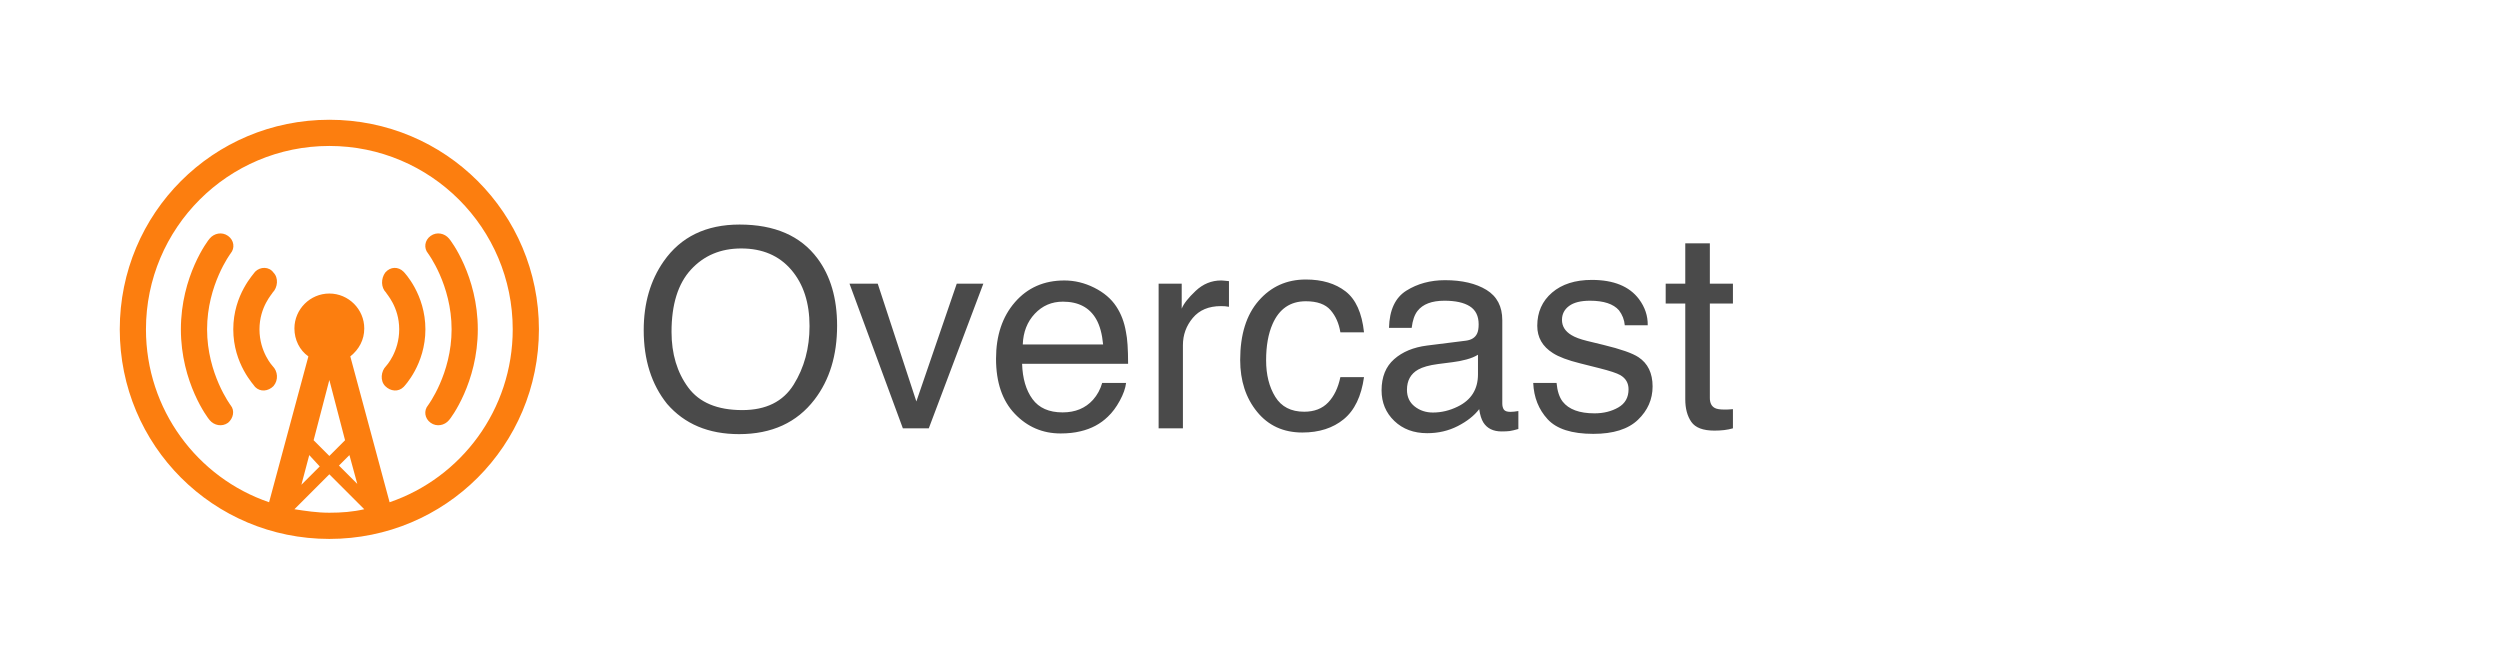 <?xml version="1.0" encoding="UTF-8"?>
<svg width="167px" height="44px" viewBox="0 0 167 44" version="1.1" xmlns="http://www.w3.org/2000/svg" xmlns:xlink="http://www.w3.org/1999/xlink">
    <title>badges/overcast-badge</title>
    <g id="Badges" stroke="none" stroke-width="1" fill="none" fill-rule="evenodd">
        <g id="Artboard" transform="translate(-704, -717)">
            <g id="BADGES-without-Listen" transform="translate(705, 400)">
                <g id="badges/overcast-badge" transform="translate(0, 318)">
                    <g id="../logos/overcast" transform="translate(7, 7)">
                        <g id="../icons/overcast-icon" fill="#FC7E0F">
                            <path d="M14,28 C6.242,28 0,21.758 0,14 C0,6.242 6.242,0 14,0 C21.758,0 28,6.242 28,14 C28,21.758 21.758,28 14,28 Z M14,22.458 L15.05,21.408 L14,17.383 L12.95,21.408 L14,22.458 Z M12.658,22.4 L12.133,24.383 L13.358,23.158 L12.658,22.4 Z M15.342,22.4 L14.642,23.1 L15.867,24.325 L15.342,22.4 Z M16.333,26.017 L14,23.683 L11.667,26.017 C12.425,26.133 13.183,26.25 14,26.25 C14.817,26.25 15.575,26.192 16.333,26.017 Z M14,1.75 C7.233,1.75 1.75,7.233 1.75,14 C1.75,19.367 5.192,23.917 9.975,25.55 L12.6,15.808 C12.017,15.4 11.667,14.7 11.667,13.942 C11.667,12.658 12.717,11.608 14,11.608 C15.283,11.608 16.333,12.658 16.333,13.942 C16.333,14.7 15.983,15.342 15.4,15.808 L18.025,25.55 C22.808,23.917 26.25,19.367 26.25,14 C26.25,7.233 20.767,1.75 14,1.75 Z M21.992,20.067 C21.7,20.417 21.175,20.533 20.767,20.242 C20.358,19.95 20.3,19.425 20.592,19.075 C20.592,19.075 22.167,16.975 22.167,14 C22.167,11.025 20.592,8.925 20.592,8.925 C20.3,8.575 20.358,8.05 20.767,7.758 C21.175,7.467 21.7,7.583 21.992,7.933 C22.108,8.05 23.917,10.442 23.917,14 C23.917,17.558 22.108,19.95 21.992,20.067 Z M17.733,17.792 C17.383,17.442 17.442,16.8 17.792,16.45 C17.792,16.45 18.667,15.517 18.667,14 C18.667,12.483 17.792,11.608 17.792,11.55 C17.442,11.2 17.442,10.617 17.733,10.208 C18.083,9.8 18.608,9.8 18.958,10.15 C19.017,10.208 20.417,11.667 20.417,14 C20.417,16.333 19.017,17.792 18.958,17.85 C18.608,18.2 18.083,18.142 17.733,17.792 Z M10.267,17.792 C9.917,18.142 9.392,18.2 9.042,17.85 C8.983,17.733 7.583,16.333 7.583,14 C7.583,11.667 8.983,10.267 9.042,10.15 C9.392,9.8 9.975,9.8 10.267,10.208 C10.617,10.558 10.558,11.2 10.208,11.55 C10.208,11.608 9.333,12.483 9.333,14 C9.333,15.517 10.208,16.45 10.208,16.45 C10.558,16.8 10.617,17.383 10.267,17.792 Z M7.233,20.242 C6.825,20.533 6.3,20.417 6.008,20.067 C5.892,19.95 4.083,17.558 4.083,14 C4.083,10.442 5.892,8.05 6.008,7.933 C6.3,7.583 6.825,7.467 7.233,7.758 C7.642,8.05 7.7,8.575 7.408,8.925 C7.408,8.925 5.833,11.025 5.833,14 C5.833,16.975 7.408,19.075 7.408,19.075 C7.7,19.425 7.583,19.95 7.233,20.242 Z" id="overcastCanvas-bezier"></path>
                        </g>
                        <g id="wordmark" transform="translate(35, 7)" fill="#4A4A4A" fill-rule="nonzero">
                            <path d="M6.369,14 C8.552,14 10.232,13.23 11.411,11.691 C12.415,10.38 12.918,8.735 12.918,6.756 C12.918,4.928 12.479,3.428 11.601,2.255 C10.476,0.752 8.744,0 6.405,0 C4.168,0 2.478,0.818 1.335,2.454 C0.445,3.729 6.6317322e-15,5.262 6.6317322e-15,7.054 C6.6317322e-15,9.039 0.52,10.68 1.561,11.979 C2.727,13.326 4.33,14 6.369,14 Z M6.585,12.394 C4.919,12.394 3.715,11.891 2.972,10.883 C2.23,9.876 1.858,8.639 1.858,7.171 C1.858,5.337 2.291,3.95 3.157,3.008 C4.023,2.067 5.142,1.597 6.513,1.597 C7.926,1.597 9.04,2.072 9.855,3.022 C10.67,3.972 11.077,5.226 11.077,6.784 C11.077,8.257 10.724,9.56 10.017,10.694 C9.311,11.828 8.167,12.394 6.585,12.394 Z M19.043,13.612 L22.687,3.951 L20.91,3.951 L18.213,11.817 L15.633,3.951 L13.747,3.951 L17.311,13.612 L19.043,13.612 Z M27.847,13.955 C28.34,13.955 28.782,13.907 29.173,13.811 C29.9,13.642 30.511,13.317 31.004,12.836 C31.299,12.56 31.565,12.203 31.802,11.767 C32.04,11.331 32.18,10.936 32.222,10.581 L32.222,10.581 L30.625,10.581 C30.505,11.008 30.3,11.384 30.012,11.709 C29.506,12.268 28.83,12.548 27.982,12.548 C27.074,12.548 26.403,12.252 25.97,11.659 C25.537,11.067 25.306,10.28 25.276,9.3 L25.276,9.3 L32.357,9.3 C32.357,8.326 32.309,7.616 32.213,7.171 C32.104,6.522 31.888,5.954 31.563,5.466 C31.226,4.955 30.736,4.539 30.093,4.217 C29.449,3.895 28.785,3.735 28.099,3.735 C26.74,3.735 25.64,4.219 24.798,5.187 C23.956,6.155 23.535,7.415 23.535,8.966 C23.535,10.542 23.953,11.767 24.789,12.642 C25.625,13.517 26.644,13.955 27.847,13.955 Z M30.688,8.01 L25.321,8.01 C25.351,7.18 25.619,6.496 26.124,5.958 C26.629,5.42 27.254,5.151 28,5.151 C29.04,5.151 29.783,5.542 30.228,6.323 C30.469,6.744 30.622,7.307 30.688,8.01 L30.688,8.01 Z M36.019,13.612 L36.019,8.055 C36.019,7.37 36.239,6.764 36.678,6.238 C37.117,5.712 37.745,5.448 38.563,5.448 C38.659,5.448 38.748,5.451 38.829,5.457 C38.91,5.463 38.999,5.476 39.095,5.494 L39.095,5.494 L39.095,3.78 C38.921,3.762 38.798,3.75 38.726,3.744 C38.653,3.738 38.602,3.735 38.572,3.735 C37.929,3.735 37.36,3.968 36.867,4.434 C36.374,4.9 36.064,5.295 35.938,5.62 L35.938,5.62 L35.938,3.951 L34.396,3.951 L34.396,13.612 L36.019,13.612 Z M43.994,13.892 C45.118,13.892 46.041,13.596 46.763,13.003 C47.485,12.411 47.936,11.474 48.116,10.193 L48.116,10.193 L46.537,10.193 C46.387,10.909 46.115,11.473 45.721,11.885 C45.327,12.297 44.793,12.503 44.12,12.503 C43.242,12.503 42.598,12.172 42.189,11.51 C41.78,10.849 41.576,10.034 41.576,9.066 C41.576,8.104 41.72,7.295 42.009,6.639 C42.454,5.629 43.194,5.124 44.228,5.124 C44.986,5.124 45.536,5.321 45.879,5.715 C46.222,6.108 46.441,6.603 46.537,7.198 L46.537,7.198 L48.116,7.198 C47.978,5.905 47.567,4.994 46.885,4.465 C46.202,3.936 45.317,3.671 44.228,3.671 C42.953,3.671 41.904,4.143 41.08,5.088 C40.256,6.032 39.844,7.352 39.844,9.048 C39.844,10.431 40.22,11.584 40.972,12.507 C41.723,13.43 42.731,13.892 43.994,13.892 Z M52.338,13.937 C53.083,13.937 53.766,13.777 54.385,13.459 C55.005,13.14 55.48,12.764 55.811,12.331 C55.865,12.716 55.958,13.014 56.09,13.224 C56.343,13.621 56.749,13.82 57.308,13.82 C57.537,13.82 57.717,13.811 57.849,13.793 C57.982,13.774 58.174,13.729 58.427,13.657 L58.427,13.657 L58.427,12.457 C58.324,12.476 58.228,12.489 58.138,12.498 C58.048,12.507 57.966,12.512 57.894,12.512 C57.672,12.512 57.526,12.46 57.457,12.358 C57.388,12.256 57.353,12.121 57.353,11.952 L57.353,11.952 L57.353,6.387 C57.353,5.473 57.001,4.799 56.298,4.366 C55.588,3.933 54.665,3.716 53.528,3.716 C52.548,3.716 51.687,3.95 50.944,4.416 C50.201,4.882 49.815,5.71 49.785,6.901 L49.785,6.901 L51.3,6.901 C51.36,6.402 51.49,6.026 51.688,5.773 C52.043,5.316 52.644,5.088 53.492,5.088 C54.226,5.088 54.79,5.212 55.184,5.462 C55.578,5.712 55.774,6.113 55.774,6.666 C55.774,6.937 55.738,7.144 55.666,7.289 C55.54,7.553 55.29,7.71 54.918,7.758 L54.918,7.758 L52.329,8.082 C51.421,8.197 50.687,8.5 50.128,8.994 C49.568,9.487 49.289,10.181 49.289,11.077 C49.289,11.895 49.573,12.576 50.141,13.12 C50.709,13.665 51.442,13.937 52.338,13.937 Z M52.716,12.557 C52.247,12.557 51.841,12.421 51.499,12.151 C51.156,11.88 50.985,11.51 50.985,11.041 C50.985,10.422 51.234,9.971 51.733,9.688 C52.028,9.52 52.47,9.396 53.059,9.318 L53.059,9.318 L54.043,9.192 C54.343,9.156 54.65,9.096 54.963,9.012 C55.275,8.927 55.531,8.822 55.729,8.696 L55.729,8.696 L55.729,10.004 C55.729,11.002 55.278,11.721 54.376,12.16 C53.841,12.424 53.288,12.557 52.716,12.557 Z M63.433,13.982 C64.768,13.982 65.762,13.669 66.414,13.044 C67.067,12.418 67.393,11.676 67.393,10.816 C67.393,9.926 67.077,9.273 66.446,8.858 C66.049,8.594 65.267,8.32 64.101,8.037 L64.101,8.037 L63.027,7.776 C62.558,7.662 62.203,7.529 61.963,7.379 C61.548,7.126 61.34,6.79 61.34,6.369 C61.34,5.984 61.498,5.674 61.814,5.439 C62.13,5.205 62.594,5.088 63.207,5.088 C64.128,5.088 64.774,5.301 65.147,5.728 C65.375,6.029 65.505,6.363 65.535,6.729 L65.535,6.729 L67.068,6.729 C67.08,6.104 66.885,5.521 66.482,4.979 C65.838,4.125 64.789,3.698 63.334,3.698 C62.221,3.698 61.336,3.981 60.677,4.546 C60.019,5.112 59.689,5.851 59.689,6.765 C59.689,7.541 60.038,8.149 60.736,8.588 C61.127,8.84 61.734,9.069 62.558,9.273 L62.558,9.273 L63.848,9.598 C64.54,9.772 65.003,9.926 65.237,10.058 C65.604,10.274 65.787,10.59 65.787,11.005 C65.787,11.552 65.559,11.957 65.102,12.218 C64.645,12.48 64.116,12.611 63.514,12.611 C62.504,12.611 61.794,12.349 61.385,11.826 C61.163,11.537 61.027,11.122 60.979,10.581 L60.979,10.581 L59.419,10.581 C59.461,11.543 59.781,12.351 60.38,13.003 C60.978,13.656 61.996,13.982 63.433,13.982 Z M71.524,13.765 C71.759,13.765 71.977,13.753 72.178,13.729 C72.38,13.705 72.574,13.666 72.76,13.612 L72.76,13.612 L72.76,12.331 C72.64,12.343 72.535,12.351 72.445,12.354 C72.354,12.357 72.27,12.358 72.192,12.358 C71.897,12.358 71.687,12.325 71.561,12.259 C71.332,12.145 71.218,11.919 71.218,11.582 L71.218,11.582 L71.218,5.277 L72.76,5.277 L72.76,3.951 L71.218,3.951 L71.218,1.254 L69.576,1.254 L69.576,3.951 L68.268,3.951 L68.268,5.277 L69.576,5.277 L69.576,11.673 C69.576,12.292 69.711,12.796 69.982,13.184 C70.253,13.572 70.767,13.765 71.524,13.765 Z" id="Overcast"></path>
                        </g>
                    </g>
                </g>
            </g>
        </g>
    </g>
</svg>
